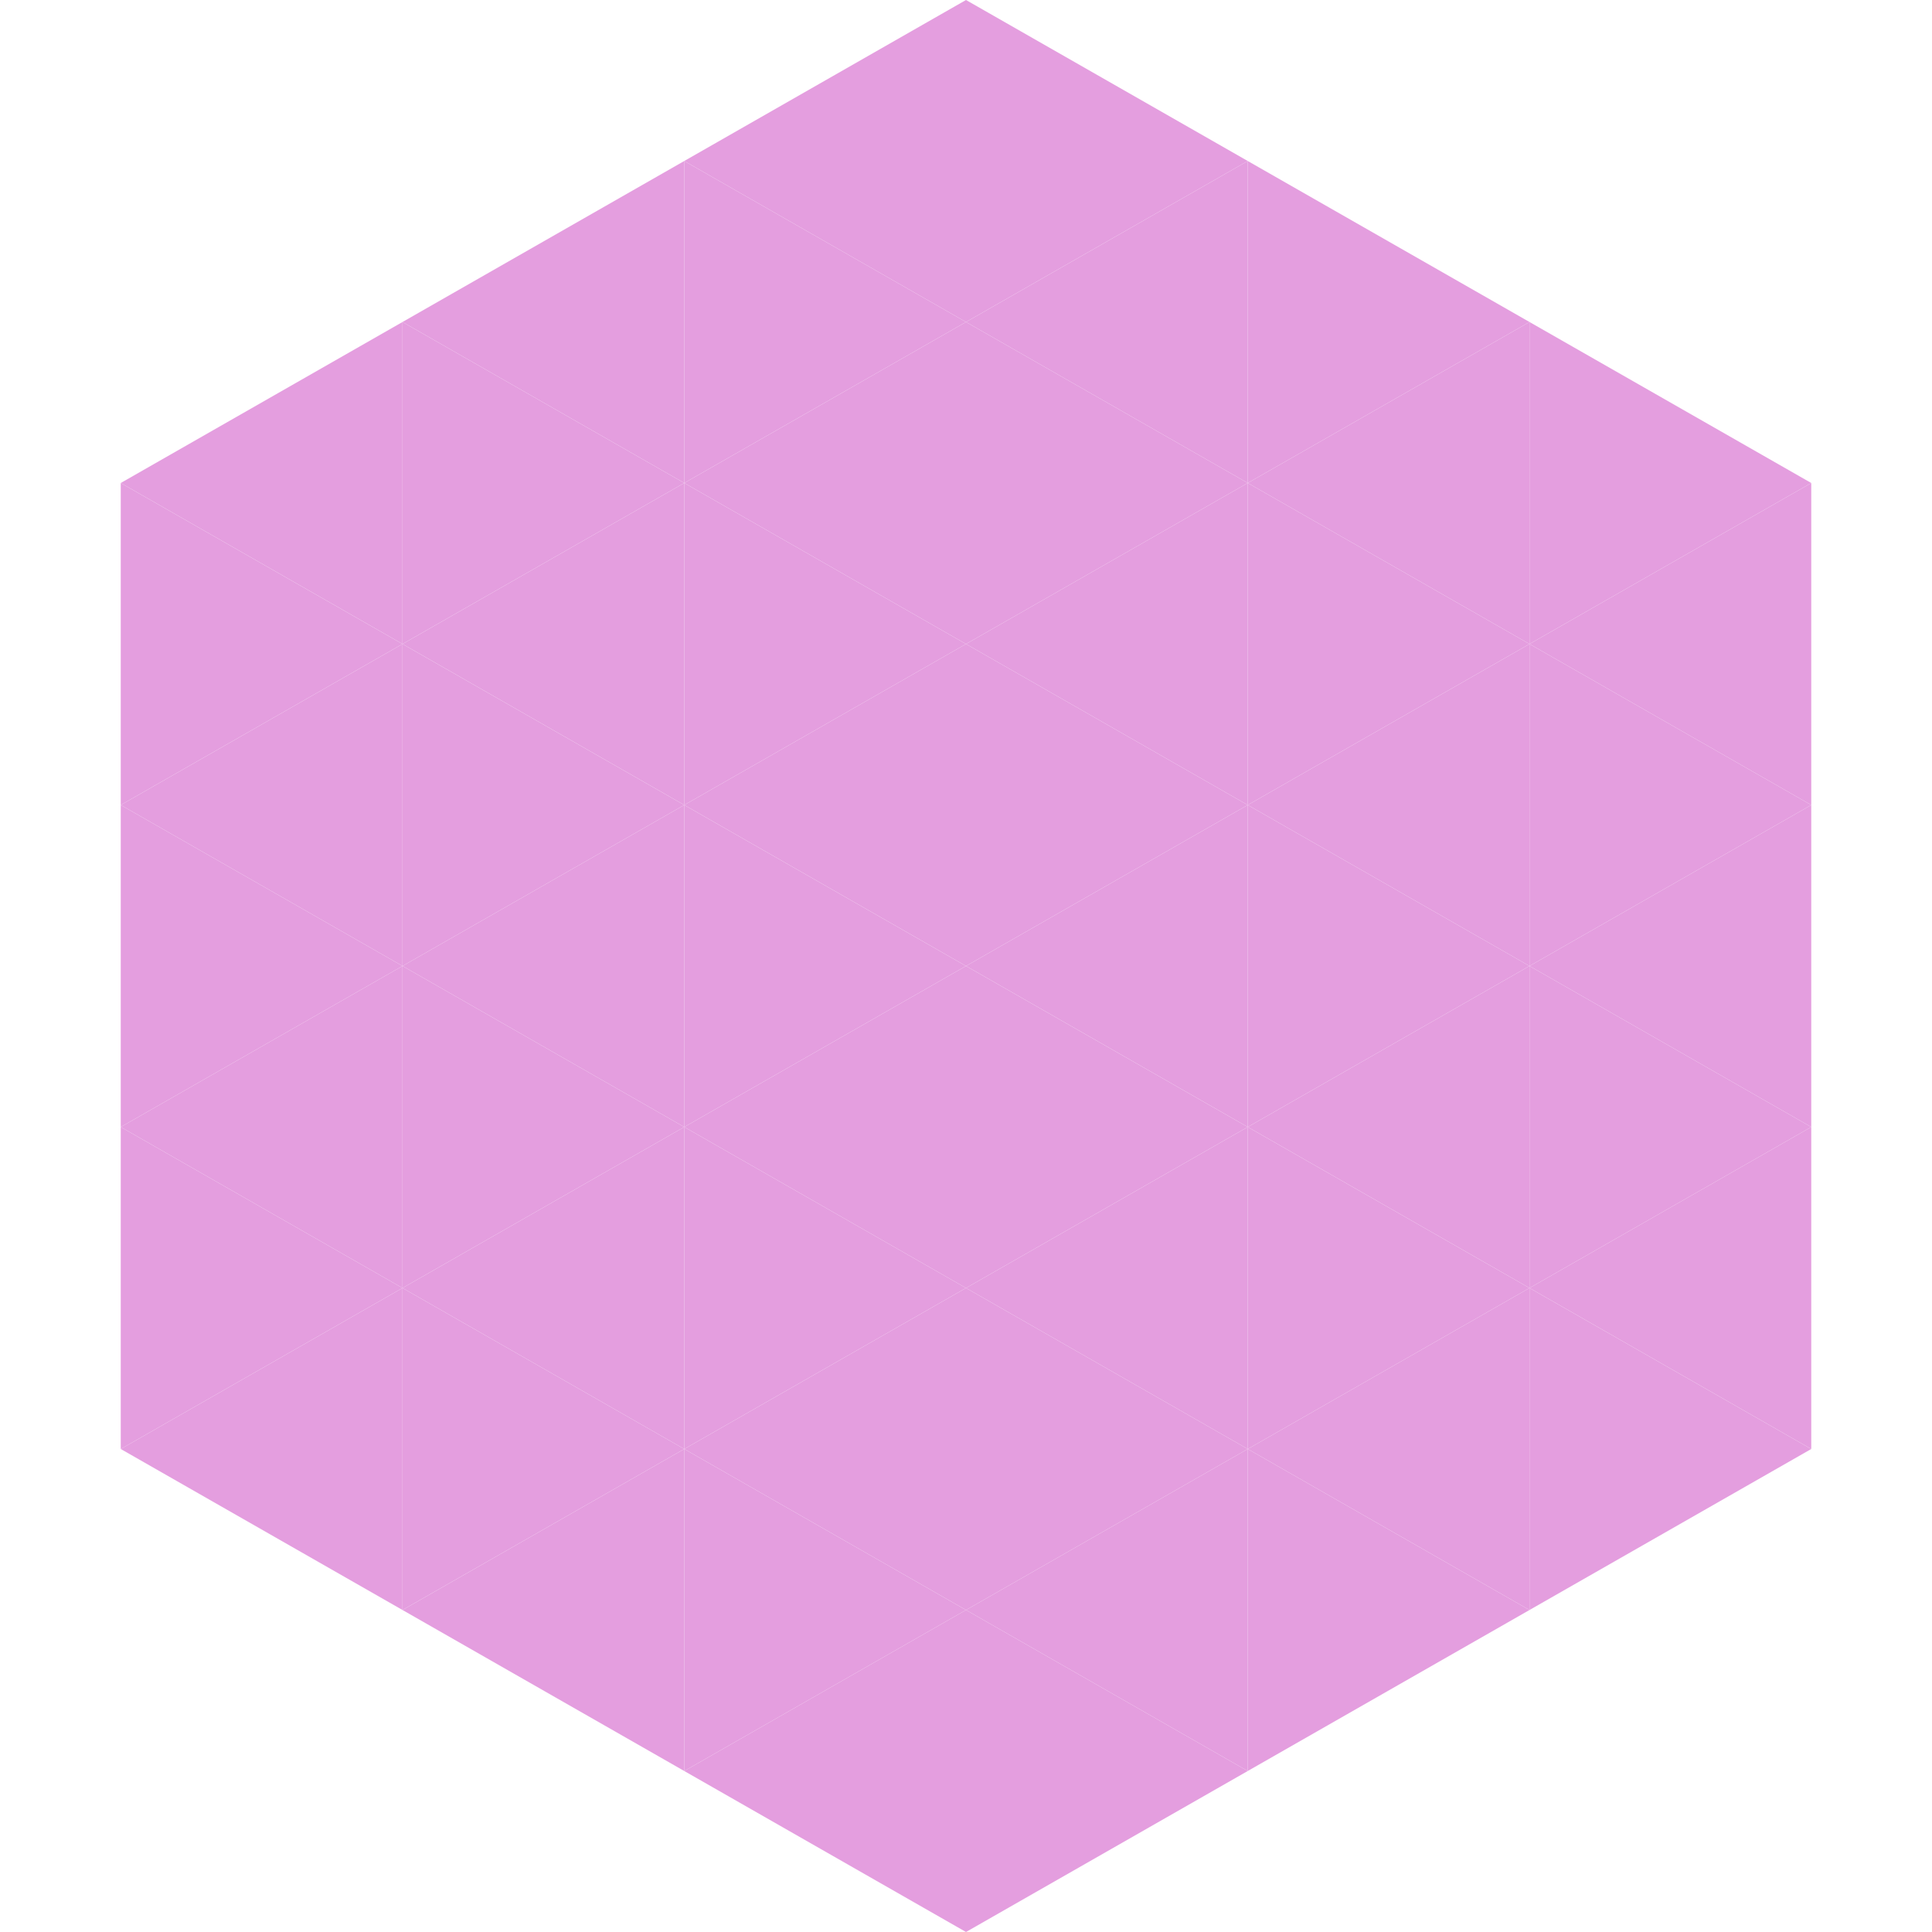 <?xml version="1.0"?>
<!-- Generated by SVGo -->
<svg width="240" height="240"
     xmlns="http://www.w3.org/2000/svg"
     xmlns:xlink="http://www.w3.org/1999/xlink">
<polygon points="50,40 15,60 50,80" style="fill:rgb(228,158,223)" />
<polygon points="190,40 225,60 190,80" style="fill:rgb(228,158,223)" />
<polygon points="15,60 50,80 15,100" style="fill:rgb(228,158,223)" />
<polygon points="225,60 190,80 225,100" style="fill:rgb(228,158,223)" />
<polygon points="50,80 15,100 50,120" style="fill:rgb(228,158,223)" />
<polygon points="190,80 225,100 190,120" style="fill:rgb(228,158,223)" />
<polygon points="15,100 50,120 15,140" style="fill:rgb(228,158,223)" />
<polygon points="225,100 190,120 225,140" style="fill:rgb(228,158,223)" />
<polygon points="50,120 15,140 50,160" style="fill:rgb(228,158,223)" />
<polygon points="190,120 225,140 190,160" style="fill:rgb(228,158,223)" />
<polygon points="15,140 50,160 15,180" style="fill:rgb(228,158,223)" />
<polygon points="225,140 190,160 225,180" style="fill:rgb(228,158,223)" />
<polygon points="50,160 15,180 50,200" style="fill:rgb(228,158,223)" />
<polygon points="190,160 225,180 190,200" style="fill:rgb(228,158,223)" />
<polygon points="15,180 50,200 15,220" style="fill:rgb(255,255,255); fill-opacity:0" />
<polygon points="225,180 190,200 225,220" style="fill:rgb(255,255,255); fill-opacity:0" />
<polygon points="50,0 85,20 50,40" style="fill:rgb(255,255,255); fill-opacity:0" />
<polygon points="190,0 155,20 190,40" style="fill:rgb(255,255,255); fill-opacity:0" />
<polygon points="85,20 50,40 85,60" style="fill:rgb(228,158,223)" />
<polygon points="155,20 190,40 155,60" style="fill:rgb(228,158,223)" />
<polygon points="50,40 85,60 50,80" style="fill:rgb(228,158,223)" />
<polygon points="190,40 155,60 190,80" style="fill:rgb(228,158,223)" />
<polygon points="85,60 50,80 85,100" style="fill:rgb(228,158,223)" />
<polygon points="155,60 190,80 155,100" style="fill:rgb(228,158,223)" />
<polygon points="50,80 85,100 50,120" style="fill:rgb(228,158,223)" />
<polygon points="190,80 155,100 190,120" style="fill:rgb(228,158,223)" />
<polygon points="85,100 50,120 85,140" style="fill:rgb(228,158,223)" />
<polygon points="155,100 190,120 155,140" style="fill:rgb(228,158,223)" />
<polygon points="50,120 85,140 50,160" style="fill:rgb(228,158,223)" />
<polygon points="190,120 155,140 190,160" style="fill:rgb(228,158,223)" />
<polygon points="85,140 50,160 85,180" style="fill:rgb(228,158,223)" />
<polygon points="155,140 190,160 155,180" style="fill:rgb(228,158,223)" />
<polygon points="50,160 85,180 50,200" style="fill:rgb(228,158,223)" />
<polygon points="190,160 155,180 190,200" style="fill:rgb(228,158,223)" />
<polygon points="85,180 50,200 85,220" style="fill:rgb(228,158,223)" />
<polygon points="155,180 190,200 155,220" style="fill:rgb(228,158,223)" />
<polygon points="120,0 85,20 120,40" style="fill:rgb(228,158,223)" />
<polygon points="120,0 155,20 120,40" style="fill:rgb(228,158,223)" />
<polygon points="85,20 120,40 85,60" style="fill:rgb(228,158,223)" />
<polygon points="155,20 120,40 155,60" style="fill:rgb(228,158,223)" />
<polygon points="120,40 85,60 120,80" style="fill:rgb(228,158,223)" />
<polygon points="120,40 155,60 120,80" style="fill:rgb(228,158,223)" />
<polygon points="85,60 120,80 85,100" style="fill:rgb(228,158,223)" />
<polygon points="155,60 120,80 155,100" style="fill:rgb(228,158,223)" />
<polygon points="120,80 85,100 120,120" style="fill:rgb(228,158,223)" />
<polygon points="120,80 155,100 120,120" style="fill:rgb(228,158,223)" />
<polygon points="85,100 120,120 85,140" style="fill:rgb(228,158,223)" />
<polygon points="155,100 120,120 155,140" style="fill:rgb(228,158,223)" />
<polygon points="120,120 85,140 120,160" style="fill:rgb(228,158,223)" />
<polygon points="120,120 155,140 120,160" style="fill:rgb(228,158,223)" />
<polygon points="85,140 120,160 85,180" style="fill:rgb(228,158,223)" />
<polygon points="155,140 120,160 155,180" style="fill:rgb(228,158,223)" />
<polygon points="120,160 85,180 120,200" style="fill:rgb(228,158,223)" />
<polygon points="120,160 155,180 120,200" style="fill:rgb(228,158,223)" />
<polygon points="85,180 120,200 85,220" style="fill:rgb(228,158,223)" />
<polygon points="155,180 120,200 155,220" style="fill:rgb(228,158,223)" />
<polygon points="120,200 85,220 120,240" style="fill:rgb(228,158,223)" />
<polygon points="120,200 155,220 120,240" style="fill:rgb(228,158,223)" />
<polygon points="85,220 120,240 85,260" style="fill:rgb(255,255,255); fill-opacity:0" />
<polygon points="155,220 120,240 155,260" style="fill:rgb(255,255,255); fill-opacity:0" />
</svg>
